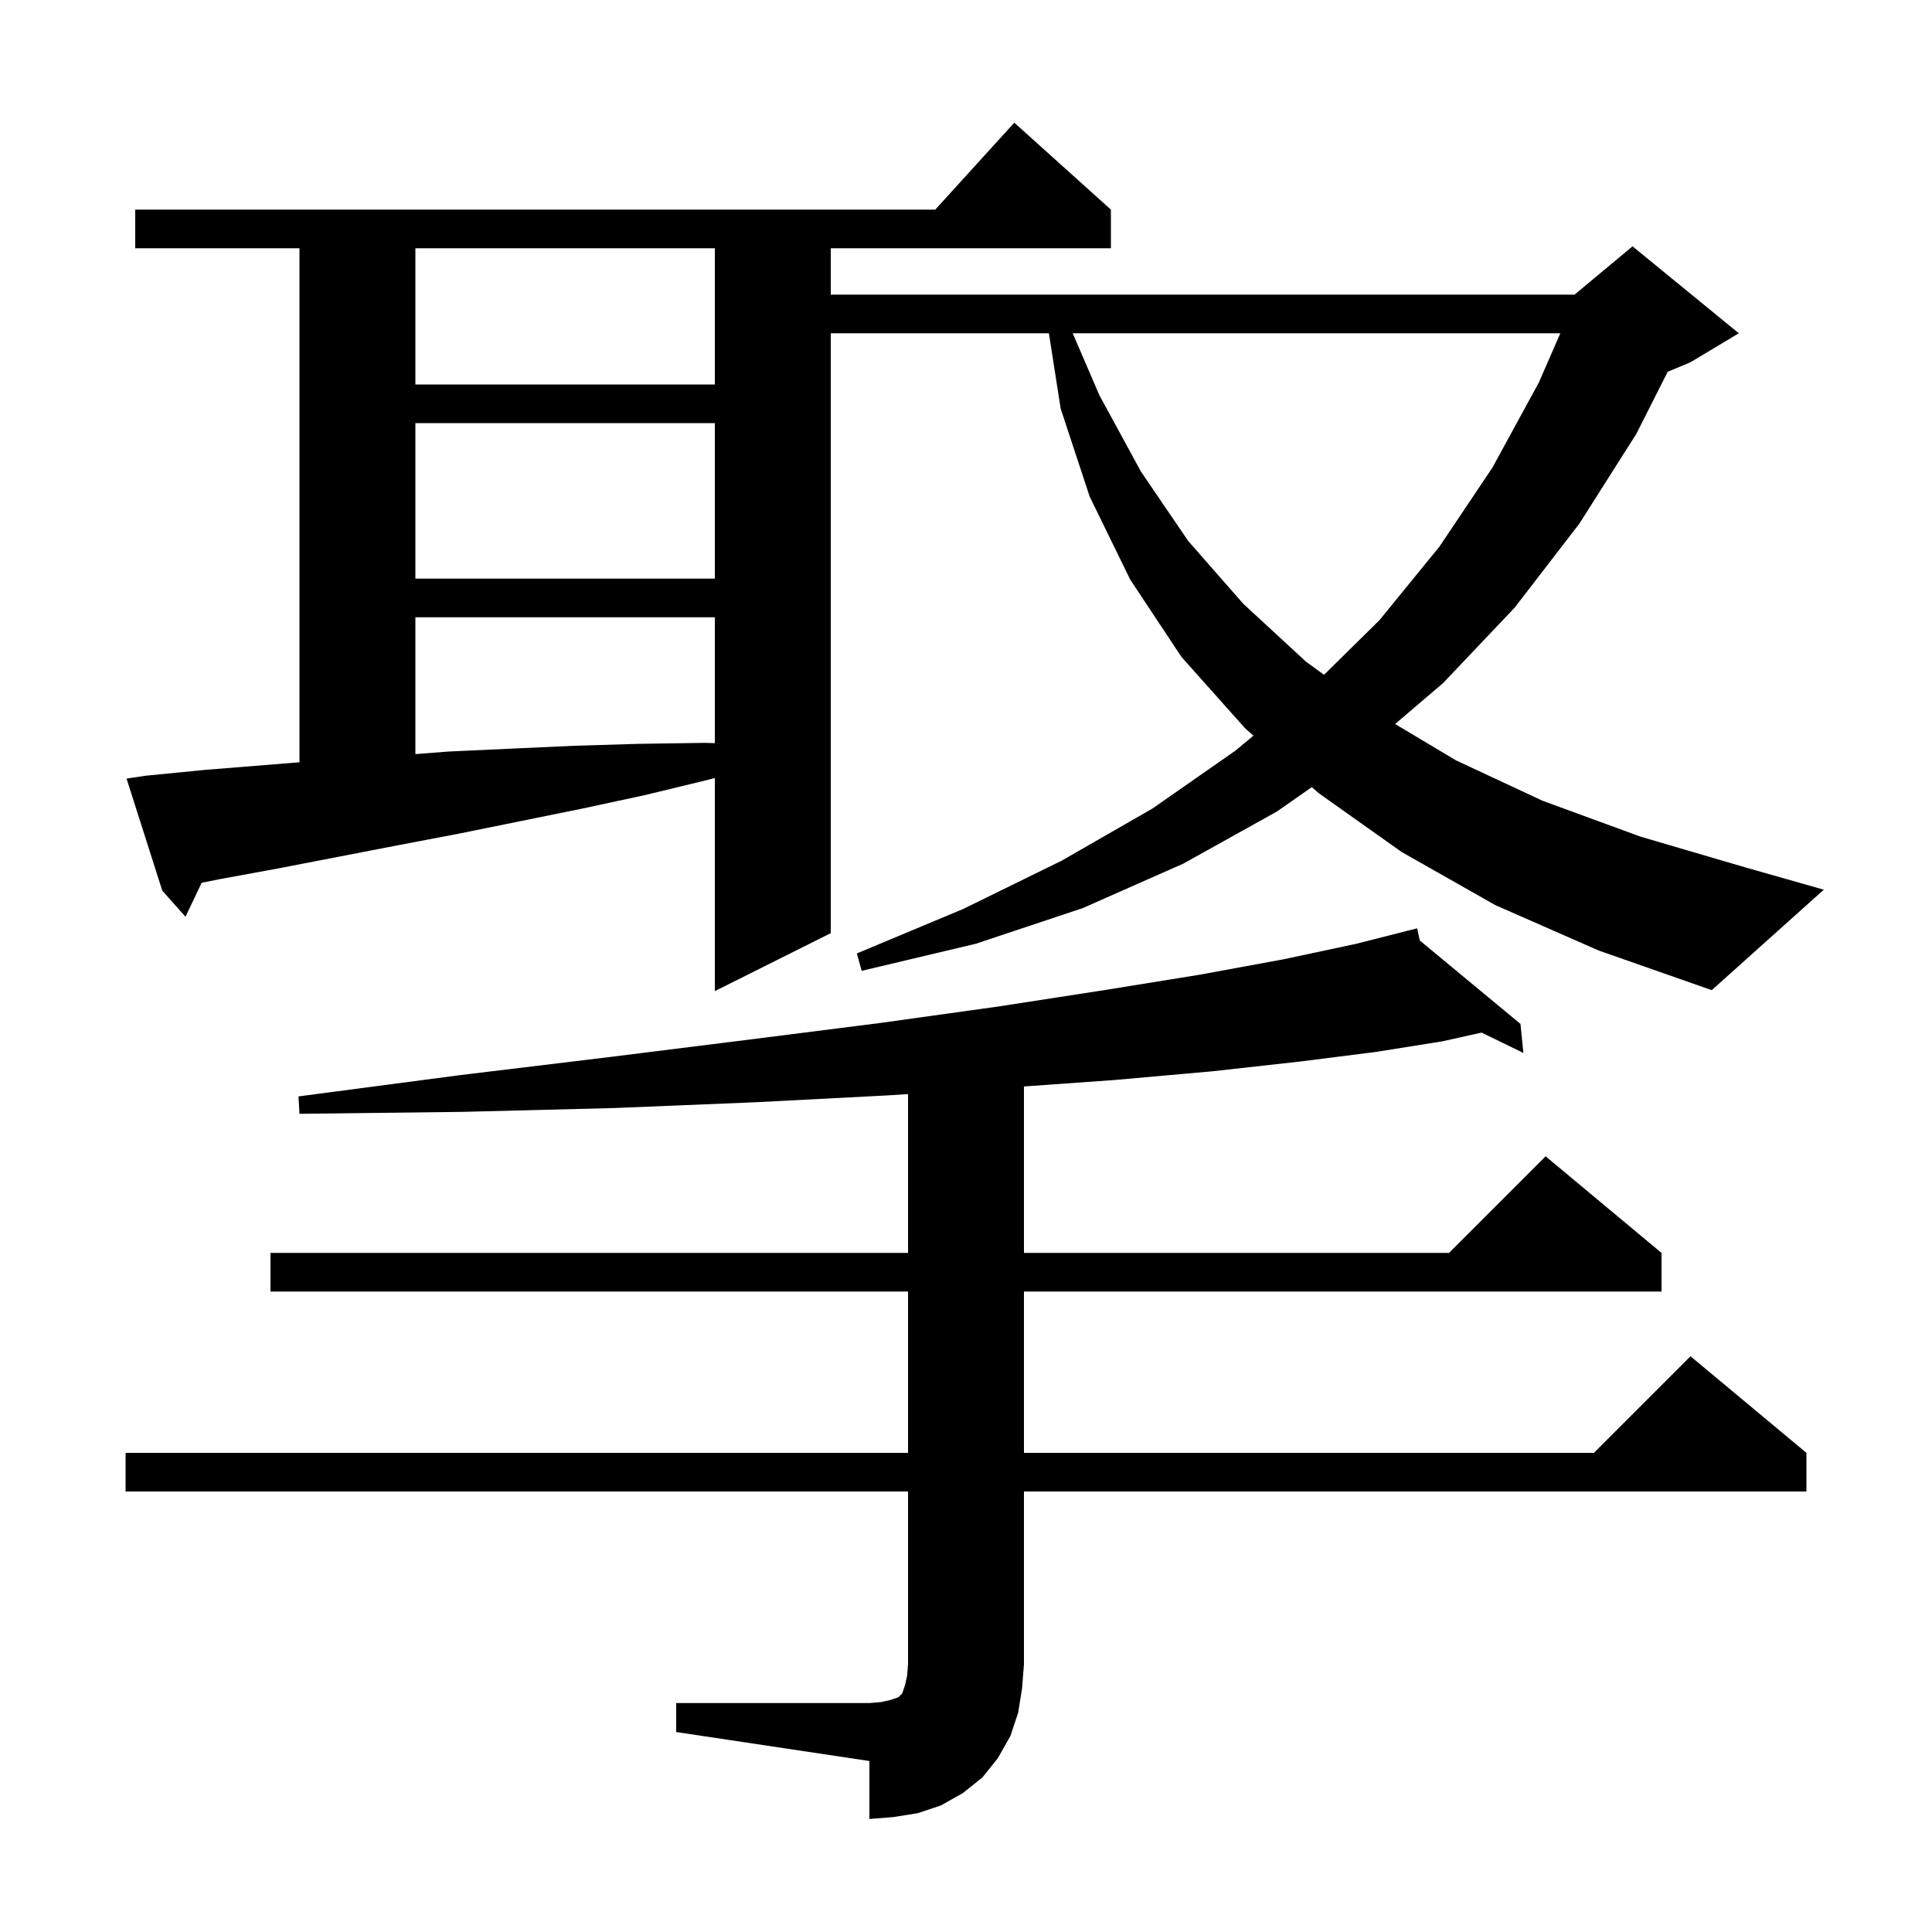 <svg xmlns="http://www.w3.org/2000/svg" xmlns:xlink="http://www.w3.org/1999/xlink" version="1.1" baseProfile="full" viewBox="0 0 200 200" width="200" height="200"><g fill="currentColor"><path d="M 70.0 176.3 L 90.0 176.3 L 91.2 176.2 L 92.1 176.0 L 93.0 175.7 L 93.4 175.3 L 93.7 174.4 L 93.9 173.5 L 94.0 172.3 L 94.0 154.4 L 13.0 154.4 L 13.0 150.4 L 94.0 150.4 L 94.0 133.7 L 28.0 133.7 L 28.0 129.7 L 94.0 129.7 L 94.0 113.258 L 91.8 113.4 L 78.3 114.1 L 63.7 114.7 L 47.9 115.1 L 31.0 115.3 L 30.9 113.5 L 47.6 111.3 L 63.3 109.4 L 77.7 107.6 L 91.1 105.9 L 103.3 104.2 L 114.3 102.5 L 124.2 100.9 L 132.9 99.3 L 140.4 97.7 L 145.716 96.35 L 145.7 96.3 L 145.75 96.341 L 146.7 96.1 L 146.98 97.361 L 157.4 106.0 L 157.7 109.0 L 153.371 106.895 L 149.3 107.8 L 142.4 108.9 L 134.5 109.9 L 125.5 110.9 L 115.4 111.8 L 106.0 112.471 L 106.0 129.7 L 150.0 129.7 L 160.0 119.7 L 172.0 129.7 L 172.0 133.7 L 106.0 133.7 L 106.0 150.4 L 165.0 150.4 L 175.0 140.4 L 187.0 150.4 L 187.0 154.4 L 106.0 154.4 L 106.0 172.3 L 105.8 174.8 L 105.4 177.3 L 104.6 179.7 L 103.3 182.0 L 101.7 184.0 L 99.7 185.6 L 97.4 186.9 L 95.0 187.7 L 92.5 188.1 L 90.0 188.3 L 90.0 182.3 L 70.0 179.3 Z M 154.8 93.7 L 145.1 88.2 L 136.5 82.1 L 135.798 81.481 L 132.2 84.0 L 122.5 89.4 L 112.1 94.0 L 101.0 97.7 L 89.2 100.5 L 88.7 98.7 L 99.7 94.1 L 109.9 89.1 L 119.3 83.7 L 127.9 77.7 L 129.755 76.154 L 128.9 75.4 L 122.3 68.0 L 117.0 60.0 L 112.8 51.4 L 109.8 42.3 L 108.581 34.5 L 86.0 34.5 L 86.0 96.6 L 74.0 102.6 L 74.0 80.539 L 73.4 80.7 L 66.8 82.3 L 60.3 83.7 L 47.5 86.3 L 41.2 87.5 L 28.8 89.9 L 22.8 91.0 L 20.877 91.385 L 19.2 94.9 L 16.8 92.2 L 13.1 80.6 L 15.1 80.3 L 21.2 79.7 L 31.0 78.91 L 31.0 25.7 L 14.0 25.7 L 14.0 21.7 L 96.818 21.7 L 105.0 12.7 L 115.0 21.7 L 115.0 25.7 L 86.0 25.7 L 86.0 30.5 L 163.0 30.5 L 169.0 25.5 L 180.0 34.5 L 175.0 37.5 L 172.64 38.483 L 169.4 44.9 L 163.5 54.2 L 156.8 62.9 L 149.4 70.7 L 144.423 74.949 L 150.7 78.7 L 159.7 82.9 L 169.8 86.6 L 180.7 89.8 L 188.8 92.1 L 177.2 102.5 L 165.5 98.4 Z M 43.0 63.9 L 43.0 78.066 L 46.4 77.8 L 52.9 77.5 L 59.5 77.2 L 66.2 77.0 L 73.0 76.9 L 74.0 76.929 L 74.0 63.9 Z M 111.047 34.5 L 113.8 40.9 L 118.1 48.8 L 123.0 56.0 L 128.7 62.5 L 135.2 68.5 L 137.065 69.854 L 142.8 64.2 L 149.0 56.6 L 154.5 48.4 L 159.3 39.6 L 161.524 34.5 Z M 43.0 43.8 L 43.0 59.9 L 74.0 59.9 L 74.0 43.8 Z M 43.0 25.7 L 43.0 39.8 L 74.0 39.8 L 74.0 25.7 Z "/></g></svg>